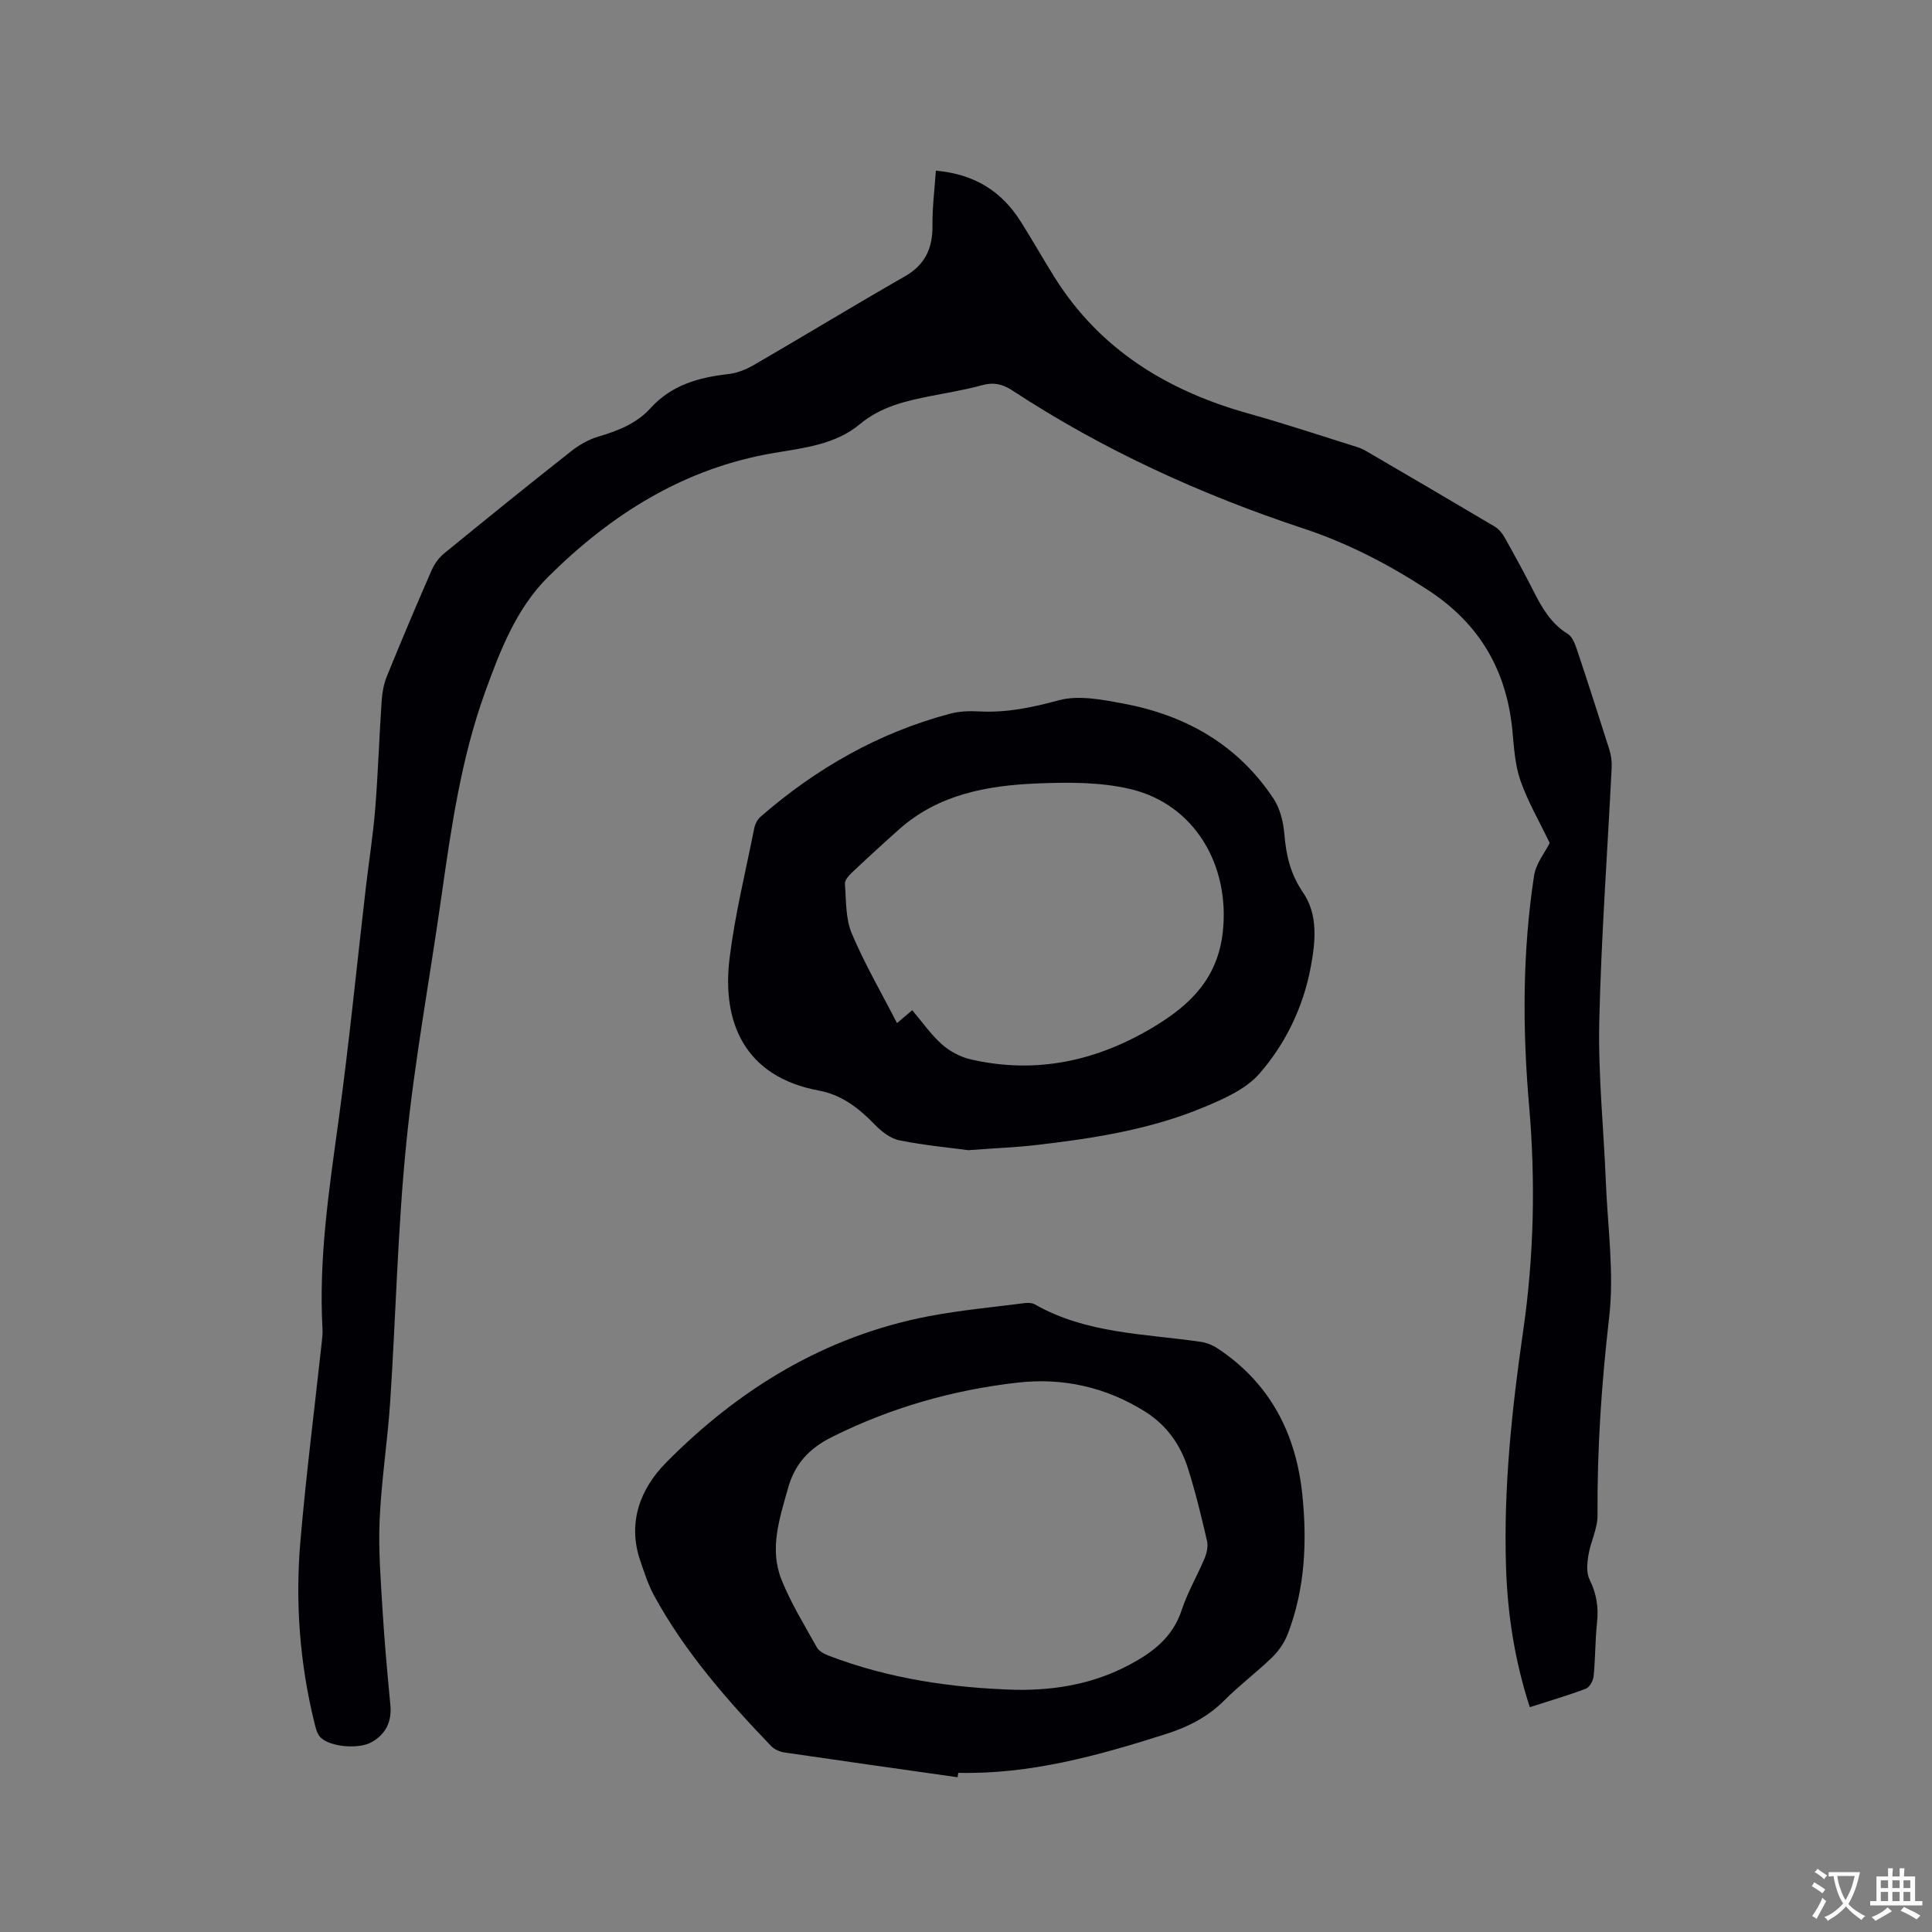 <svg enable-background="new 0 0 400 400" viewBox="0 0 400 400" xmlns="http://www.w3.org/2000/svg"><rect x="0" y="0" width="400" height="400" fill="#808080" stroke="none"/><g fill="#010105"><path d="m193.76 35.33c8.18.74 13.69 4.39 17.59 10.57 2.38 3.76 4.56 7.64 6.92 11.41 9.43 15.1 23.46 23.62 40.26 28.32 7.52 2.1 14.94 4.58 22.4 6.91.7.22 1.39.54 2.02.91 8.86 5.17 17.71 10.34 26.53 15.58.84.5 1.56 1.39 2.05 2.27 2.07 3.69 4.11 7.41 6.02 11.19 1.74 3.43 3.61 6.65 7.05 8.76.92.57 1.46 1.99 1.85 3.13 2.31 6.91 4.55 13.84 6.74 20.79.37 1.17.55 2.48.49 3.71-.87 17.58-2.17 35.14-2.57 52.73-.24 10.99.92 22.02 1.36 33.03.38 9.41 1.76 18.96.68 28.21-1.58 13.62-2.49 27.19-2.4 40.88.02 2.75-1.43 5.48-1.89 8.27-.27 1.64-.45 3.64.24 5.02 1.43 2.89 1.89 5.71 1.55 8.87-.39 3.69-.34 7.42-.7 11.1-.09.95-.83 2.33-1.6 2.63-3.74 1.42-7.59 2.53-11.62 3.83-3.14-9.64-4.63-19.32-4.93-29.17-.51-16.37 1.22-32.58 3.56-48.77 2.24-15.46 2.57-31.04 1.22-46.63-1.38-15.89-1.38-31.78 1.03-47.57.39-2.55 2.3-4.88 3.24-6.77-2.12-4.42-4.51-8.52-6.05-12.91-1.14-3.24-1.34-6.84-1.67-10.31-1.18-12.5-6.78-22.16-17.41-29.11-8.13-5.32-16.65-9.75-25.83-12.78-21.32-7.06-41.57-16.3-60.36-28.63-1.99-1.31-3.88-1.7-6.25-1.04-3.46.96-7.03 1.53-10.56 2.23-5.28 1.04-10.35 2.2-14.76 5.88-4.95 4.12-11.45 4.87-17.59 5.89-18.65 3.11-33.81 12.69-46.89 25.68-6.54 6.49-9.91 15.18-13.03 23.79-4.97 13.74-7.03 28.1-9.07 42.47-2.41 16.99-5.55 33.9-7.26 50.96-1.79 17.8-2.16 35.74-3.34 53.61-.54 8.14-1.82 16.23-2.18 24.37-.28 6.32.24 12.68.62 19.01.39 6.45.99 12.89 1.6 19.33.33 3.45-.92 6.03-3.87 7.71-2.67 1.52-8.61 1.01-10.59-.98-.74-.74-1.02-2.02-1.29-3.12-3.03-12.36-3.96-24.93-2.87-37.56 1.18-13.71 2.92-27.38 4.41-41.07.1-.95.21-1.91.16-2.85-.82-14.59 1.38-28.93 3.35-43.33 2.18-15.95 3.76-31.99 5.62-47.99.64-5.47 1.51-10.92 1.95-16.41.59-7.38.82-14.79 1.32-22.18.12-1.75.43-3.57 1.09-5.19 2.99-7.35 6.08-14.67 9.26-21.94.57-1.3 1.49-2.59 2.58-3.48 8.7-7.11 17.44-14.18 26.26-21.13 1.7-1.34 3.72-2.5 5.79-3.1 4.04-1.19 7.84-2.71 10.7-5.86 4.34-4.8 9.97-6.36 16.11-7.05 1.81-.2 3.68-.96 5.28-1.88 10.44-6.06 20.76-12.34 31.24-18.34 4.2-2.4 5.77-5.8 5.74-10.45-.05-3.76.43-7.5.7-11.45z"/><path d="m198.26 367.96c-11.93-1.69-23.86-3.37-35.78-5.12-.98-.14-2.12-.61-2.79-1.3-9.19-9.57-17.91-19.53-24.3-31.25-1.2-2.21-1.97-4.67-2.8-7.06-2.76-7.97-.02-15.02 5.32-20.42 15.12-15.29 32.95-26.19 54.37-30.3 6.54-1.25 13.2-1.86 19.81-2.71.7-.09 1.57-.08 2.15.25 10.69 6.11 22.74 6.06 34.41 7.77 1.2.18 2.44.69 3.45 1.36 10.83 7.17 16.22 17.59 17.53 30.25 1.01 9.78.57 19.5-2.99 28.81-.68 1.79-1.87 3.54-3.24 4.88-3.19 3.1-6.79 5.78-9.92 8.93-3.48 3.49-7.59 5.54-12.21 7-13.97 4.45-28.02 8.34-42.87 8-.05.29-.09.6-.14.91zm12.19-18.1c8.18.11 16.02-1.28 23.32-5.15 4.87-2.58 9.02-5.7 10.87-11.33 1.22-3.7 3.24-7.12 4.75-10.73.46-1.1.77-2.51.51-3.62-1.17-5.05-2.38-10.1-3.95-15.04-1.54-4.84-4.38-8.89-8.79-11.68-8.11-5.12-17.1-7.12-26.44-6.06-13.42 1.52-26.32 5.19-38.5 11.28-4.66 2.33-7.66 5.52-9.07 10.58-1.76 6.28-3.9 12.58-1.35 18.94 1.95 4.87 4.75 9.41 7.32 14.02.44.8 1.55 1.37 2.48 1.73 12.51 4.78 25.54 6.68 38.85 7.06z"/><path d="m200.48 238.13c-3.64-.49-9.01-.98-14.28-2.04-1.87-.38-3.75-1.86-5.14-3.31-3.25-3.36-6.83-6.12-11.48-6.98-15.42-2.85-20.16-14.14-18.53-27.4 1.11-9.02 3.31-17.9 5.09-26.83.17-.88.64-1.88 1.3-2.45 11.5-10.01 24.44-17.42 39.24-21.35 1.91-.51 4.01-.59 6-.48 5.68.31 11-.8 16.51-2.3 4.13-1.12 9.03-.14 13.44.69 12.9 2.41 23.67 8.54 31.04 19.67 1.36 2.06 2.03 4.83 2.24 7.34.37 4.4 1.27 8.3 3.88 12.11 3.15 4.6 2.56 10.21 1.59 15.41-1.55 8.26-5.19 15.85-10.64 22.09-2.82 3.23-7.41 5.23-11.55 6.96-11.04 4.6-22.78 6.43-34.59 7.8-4.09.48-8.22.63-14.12 1.07zm-11.61-28.98c2.06 2.43 3.84 5.02 6.11 7.04 1.63 1.46 3.82 2.64 5.95 3.13 13.6 3.15 26.26.35 38.05-6.78 7.44-4.5 13.14-9.97 14.19-19.61 1.5-13.72-5.78-26.41-19.17-29.57-6.15-1.45-12.79-1.42-19.16-1.16-10.35.42-20.48 2.21-28.65 9.47-3.32 2.95-6.6 5.96-9.83 9.01-.65.61-1.48 1.57-1.43 2.3.27 3.45.12 7.18 1.41 10.26 2.68 6.35 6.18 12.36 9.38 18.58.47-.41 1.33-1.13 3.15-2.67z"/></g><path d="m377.9 391.2c-.2.3-.4.5-.6.8-.7-.6-1.4-1-2.2-1.5.2-.3.4-.5.5-.8.6.4 1.4.8 2.3 1.5zm-1.8 6.1c-.2-.2-.5-.4-.9-.6.4-.6.8-1.2 1.2-1.9s.7-1.3.9-1.9c.3.3.5.5.8.7-.7 1.3-1.4 2.6-2 3.7zm2.2-9c-.3.3-.5.5-.6.8-.6-.6-1.3-1.1-2-1.5.3-.3.5-.5.6-.7.6.5 1.3.9 2 1.4zm.3.2v-.9h2 4.5c-.3 1.3-.6 2.5-1 3.6s-.9 2.1-1.4 3c.4.5 1 1 1.6 1.4s1.2.8 1.9 1.1c-.3.2-.5.4-.8.8-.4-.3-1-.7-1.6-1.2s-1.2-1.1-1.6-1.6c-.5.6-1.1 1.1-1.7 1.6s-1.4.9-2.1 1.4c-.1-.3-.3-.5-.7-.8.6-.2 1.2-.5 1.9-1s1.4-1.1 2-1.8c-.5-.8-.9-1.6-1.2-2.5s-.6-2-.8-3.2c-.4.1-.7.1-1 .1zm2.5 2.7c.3 1 .7 1.7 1 2.2.3-.5.6-1.1 1-2s.6-1.9.9-3h-3.2-.4c.1.9.3 1.8.7 2.8z" fill="#fafbfa"/><path d="m396.5 388.5v1.5 3.6h1.5v.9c-.4 0-1 0-1.7 0h-7.9c-.5 0-.9 0-1.2 0v-.9h1.3v-3.5c0-.7 0-1.2 0-1.6h2.4c0-.8 0-1.4 0-1.7h1c0 .3-.1.8-.1 1.7h1.5c0-.8 0-1.4 0-1.7h1c0 .3-.1.9-.1 1.7zm-8.2 9.2c-.2-.3-.5-.5-.8-.8.8-.3 1.4-.6 1.9-.9s1-.7 1.4-1.1c.3.3.6.5.9.8-1.6 1-2.8 1.6-3.4 2zm2.6-6.8v-1.6h-1.5v1.6zm0 2.7v-1.9h-1.5v1.9zm2.4-2.7v-1.6h-1.5v1.6zm0 2.7v-1.9h-1.5v1.9zm.2 2 .7-.8c.4.2.9.5 1.6.8s1.3.7 1.8 1c-.3.3-.5.5-.8.8-.4-.3-1.5-1-3.3-1.8zm2-4.7v-1.6h-1.4v1.6zm0 2.7v-1.9h-1.4v1.9z" fill="#fafbfa"/></svg>
